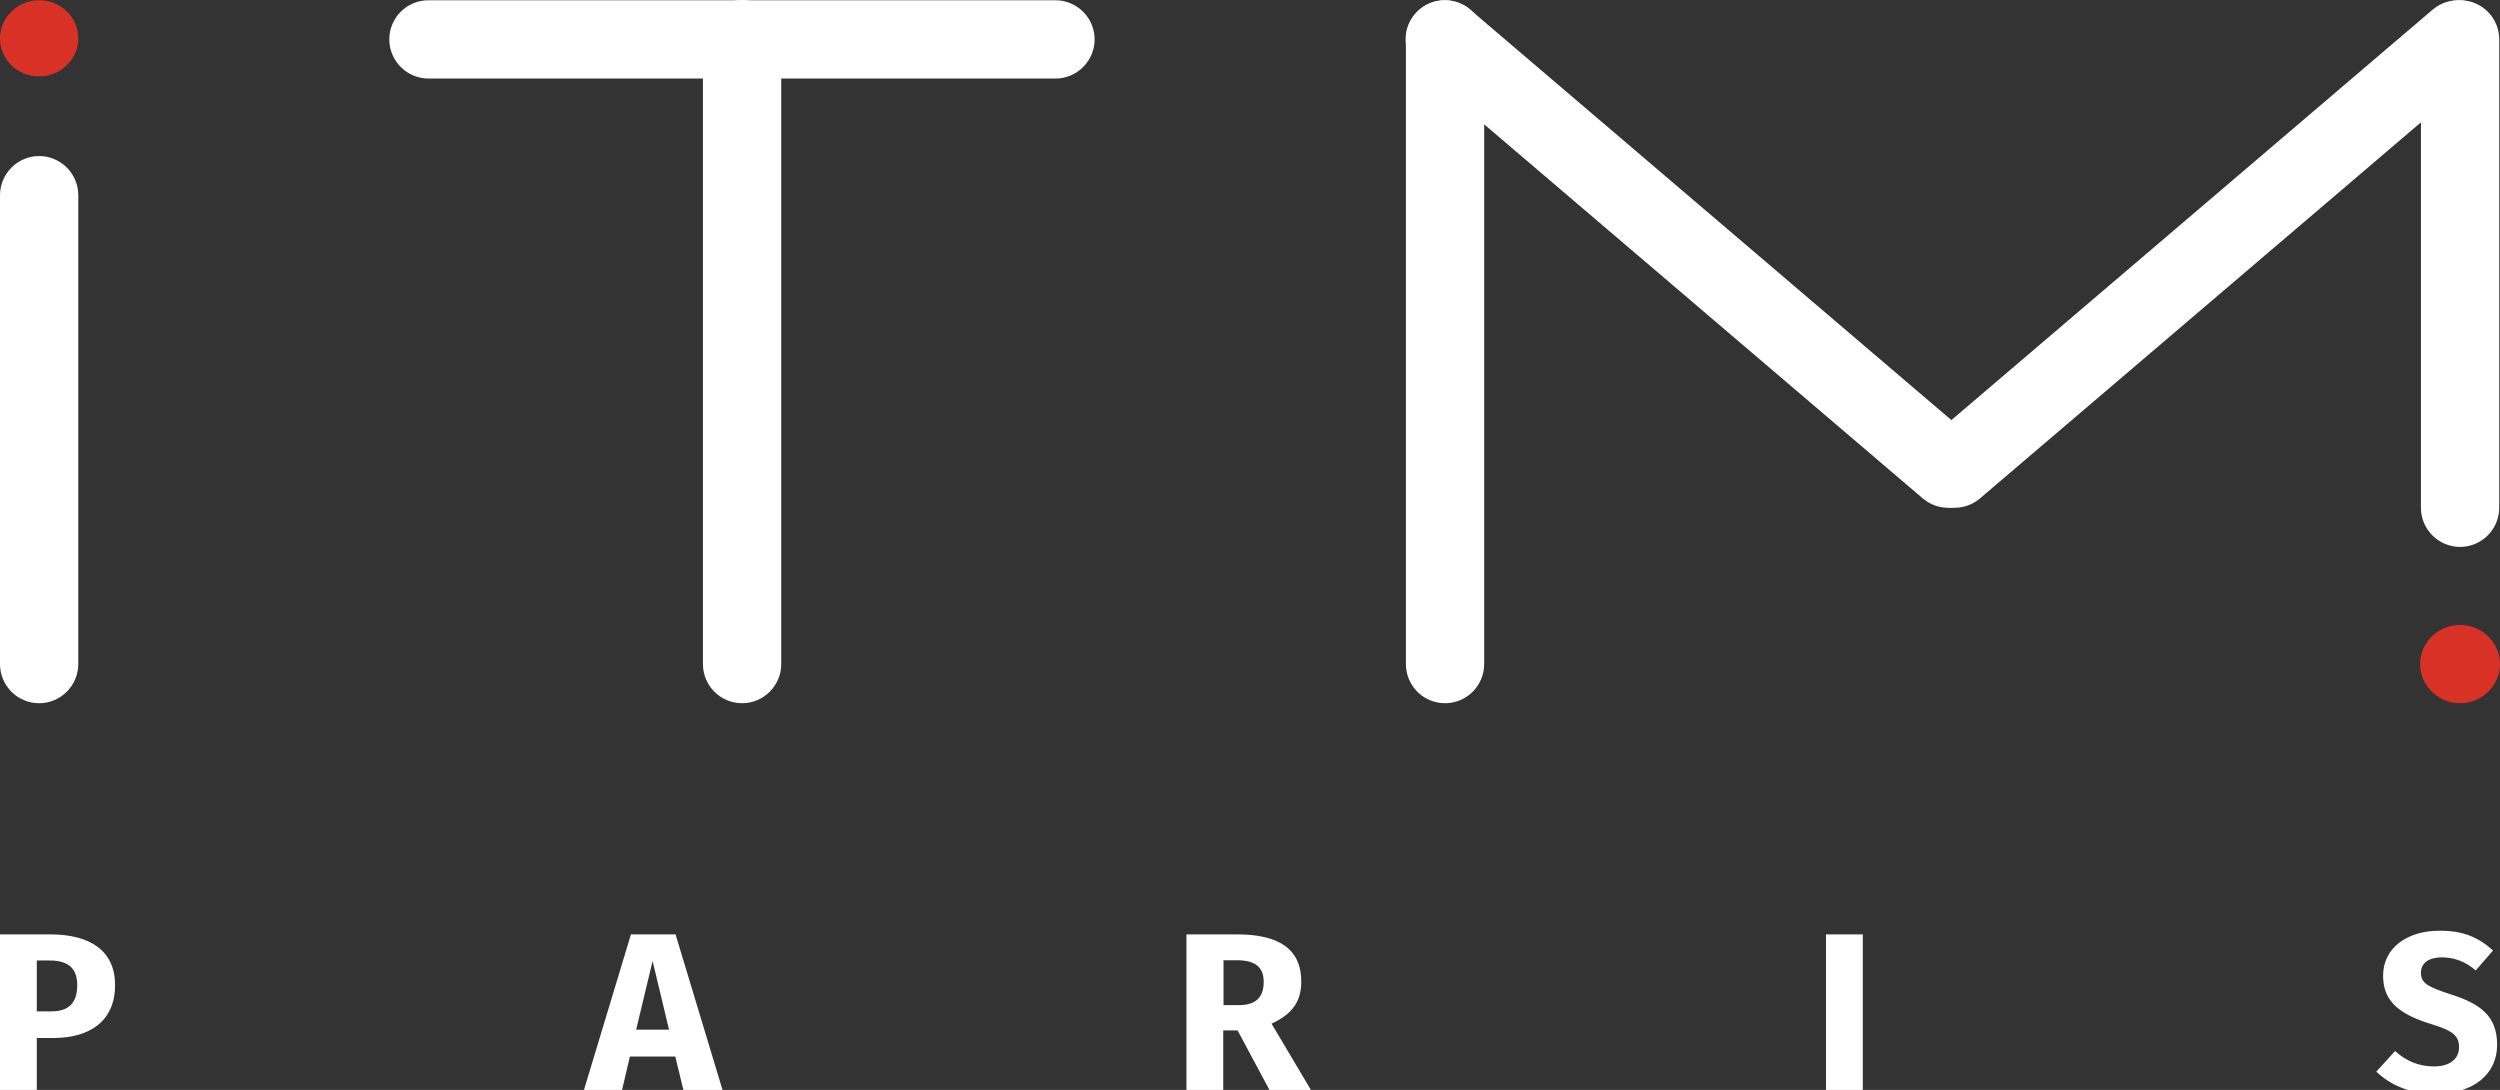 <svg xmlns="http://www.w3.org/2000/svg" xml:space="preserve" baseProfile="tiny" overflow="visible" viewBox="0 0 958.1 417.7"><rect x="0" y="0" width="958.1" height="417.7" fill="#333333" stroke="none"/><path fill="#D83227" d="M0 14.7c0 8.1 6.7 14.6 15 14.6 8.2 0 15-6.6 15-14.6C30 6.6 23.3.1 15 .1S0 6.7 0 14.7M958.1 254.5c0-8.2-6.9-15-15.3-15s-15.3 6.7-15.3 15 6.9 15 15.3 15 15.3-6.8 15.3-15"></path><path fill="#FFF" d="M0 74.8c0-8.2 6.7-15 15-15 8.2 0 15 6.7 15 15v179.7c0 8.2-6.7 15-15 15s-15-6.7-15-15V74.8zM269.4 15c0-8.2 6.7-15 15-15 8.2 0 15 6.7 15 15v239.5c0 8.2-6.7 15-15 15s-15-6.7-15-15V15zM957.8 194.6c0 8.2-6.7 15-15 15-8.2 0-15-6.7-15-15V15.1c0-8.2 6.7-15 15-15s15 6.7 15 15v179.5z"></path><path fill="#FFF" d="M404.5.1c8.2 0 15 6.7 15 15 0 8.2-6.7 15-15 15H164.2c-8.2 0-15-6.7-15-15s6.7-15 15-15h240.3zM538.8 15.1c0-8.2 6.7-15 15-15 8.2 0 15 6.7 15 15v239.4c0 8.2-6.7 15-15 15s-15-6.7-15-15V15.1z"></path><path fill="#FFF" d="M756.3 168.2c6.3 5.3 7.1 14.8 1.8 21.1-5.3 6.3-14.8 7.1-21.1 1.8L544 26.5c-6.3-5.3-7.1-14.8-1.8-21.1 5.3-6.3 14.8-7.1 21.1-1.8l193 164.6z"></path><path fill="#FFF" d="M739.4 168.2c-6.3 5.3-7.1 14.8-1.8 21.1s14.8 7.1 21.1 1.8l193-164.6c6.3-5.3 7.1-14.8 1.8-21.1-5.3-6.3-14.8-7.1-21.1-1.8l-193 164.6zM44.1 377.5c0 13.9-9.8 20.3-23.6 20.3h-6.4v19.9H0v-59.6h19.3c15.4 0 24.8 6.4 24.8 19.4zm-14.5 0c0-6.4-3.5-9.4-10.5-9.4h-5v19.5h5.2c6.4.1 10.3-2.6 10.3-10.1zM241.4 404.9l-3 12.8h-14.6l18-59.6h17.1l18 59.6h-15l-3.1-12.8h-17.4zm8.7-36.6-6.3 26.3h12.6l-6.3-26.3zM468.8 394.9v22.8h-14.1v-59.6h19.5c16.2 0 24.5 5.8 24.5 18.1 0 7.8-3.7 12.6-11.4 16.1l15.1 25.4h-15.9l-12.2-22.8h-5.5zm6-9.7c6.2 0 9.5-2.7 9.5-8.9 0-5.8-3.4-8.3-10.3-8.3h-5.1v17.2h5.9zM699.8 417.7v-59.6h14.1v59.6h-14.1zM955.4 364.3l-6.6 7.6c-4-3.4-8.2-5-13-5-4.9 0-8 2.1-8 5.9 0 3.8 2.2 5.3 11.5 8.3 11.3 3.6 17.7 8.3 17.7 19.3 0 11.1-8.8 18.8-23.7 18.8-10.3 0-17.7-3.8-22.6-8.5l7.2-7.9c4.2 3.8 9 5.9 15 5.9 5.8 0 9.5-2.8 9.5-7.3 0-4.4-2.2-6.4-10.9-9-13.3-4.1-18.2-9.6-18.2-18.5 0-10.5 9.1-17.2 21.5-17.2 9.1-.1 15.3 2.6 20.6 7.6z"></path></svg>